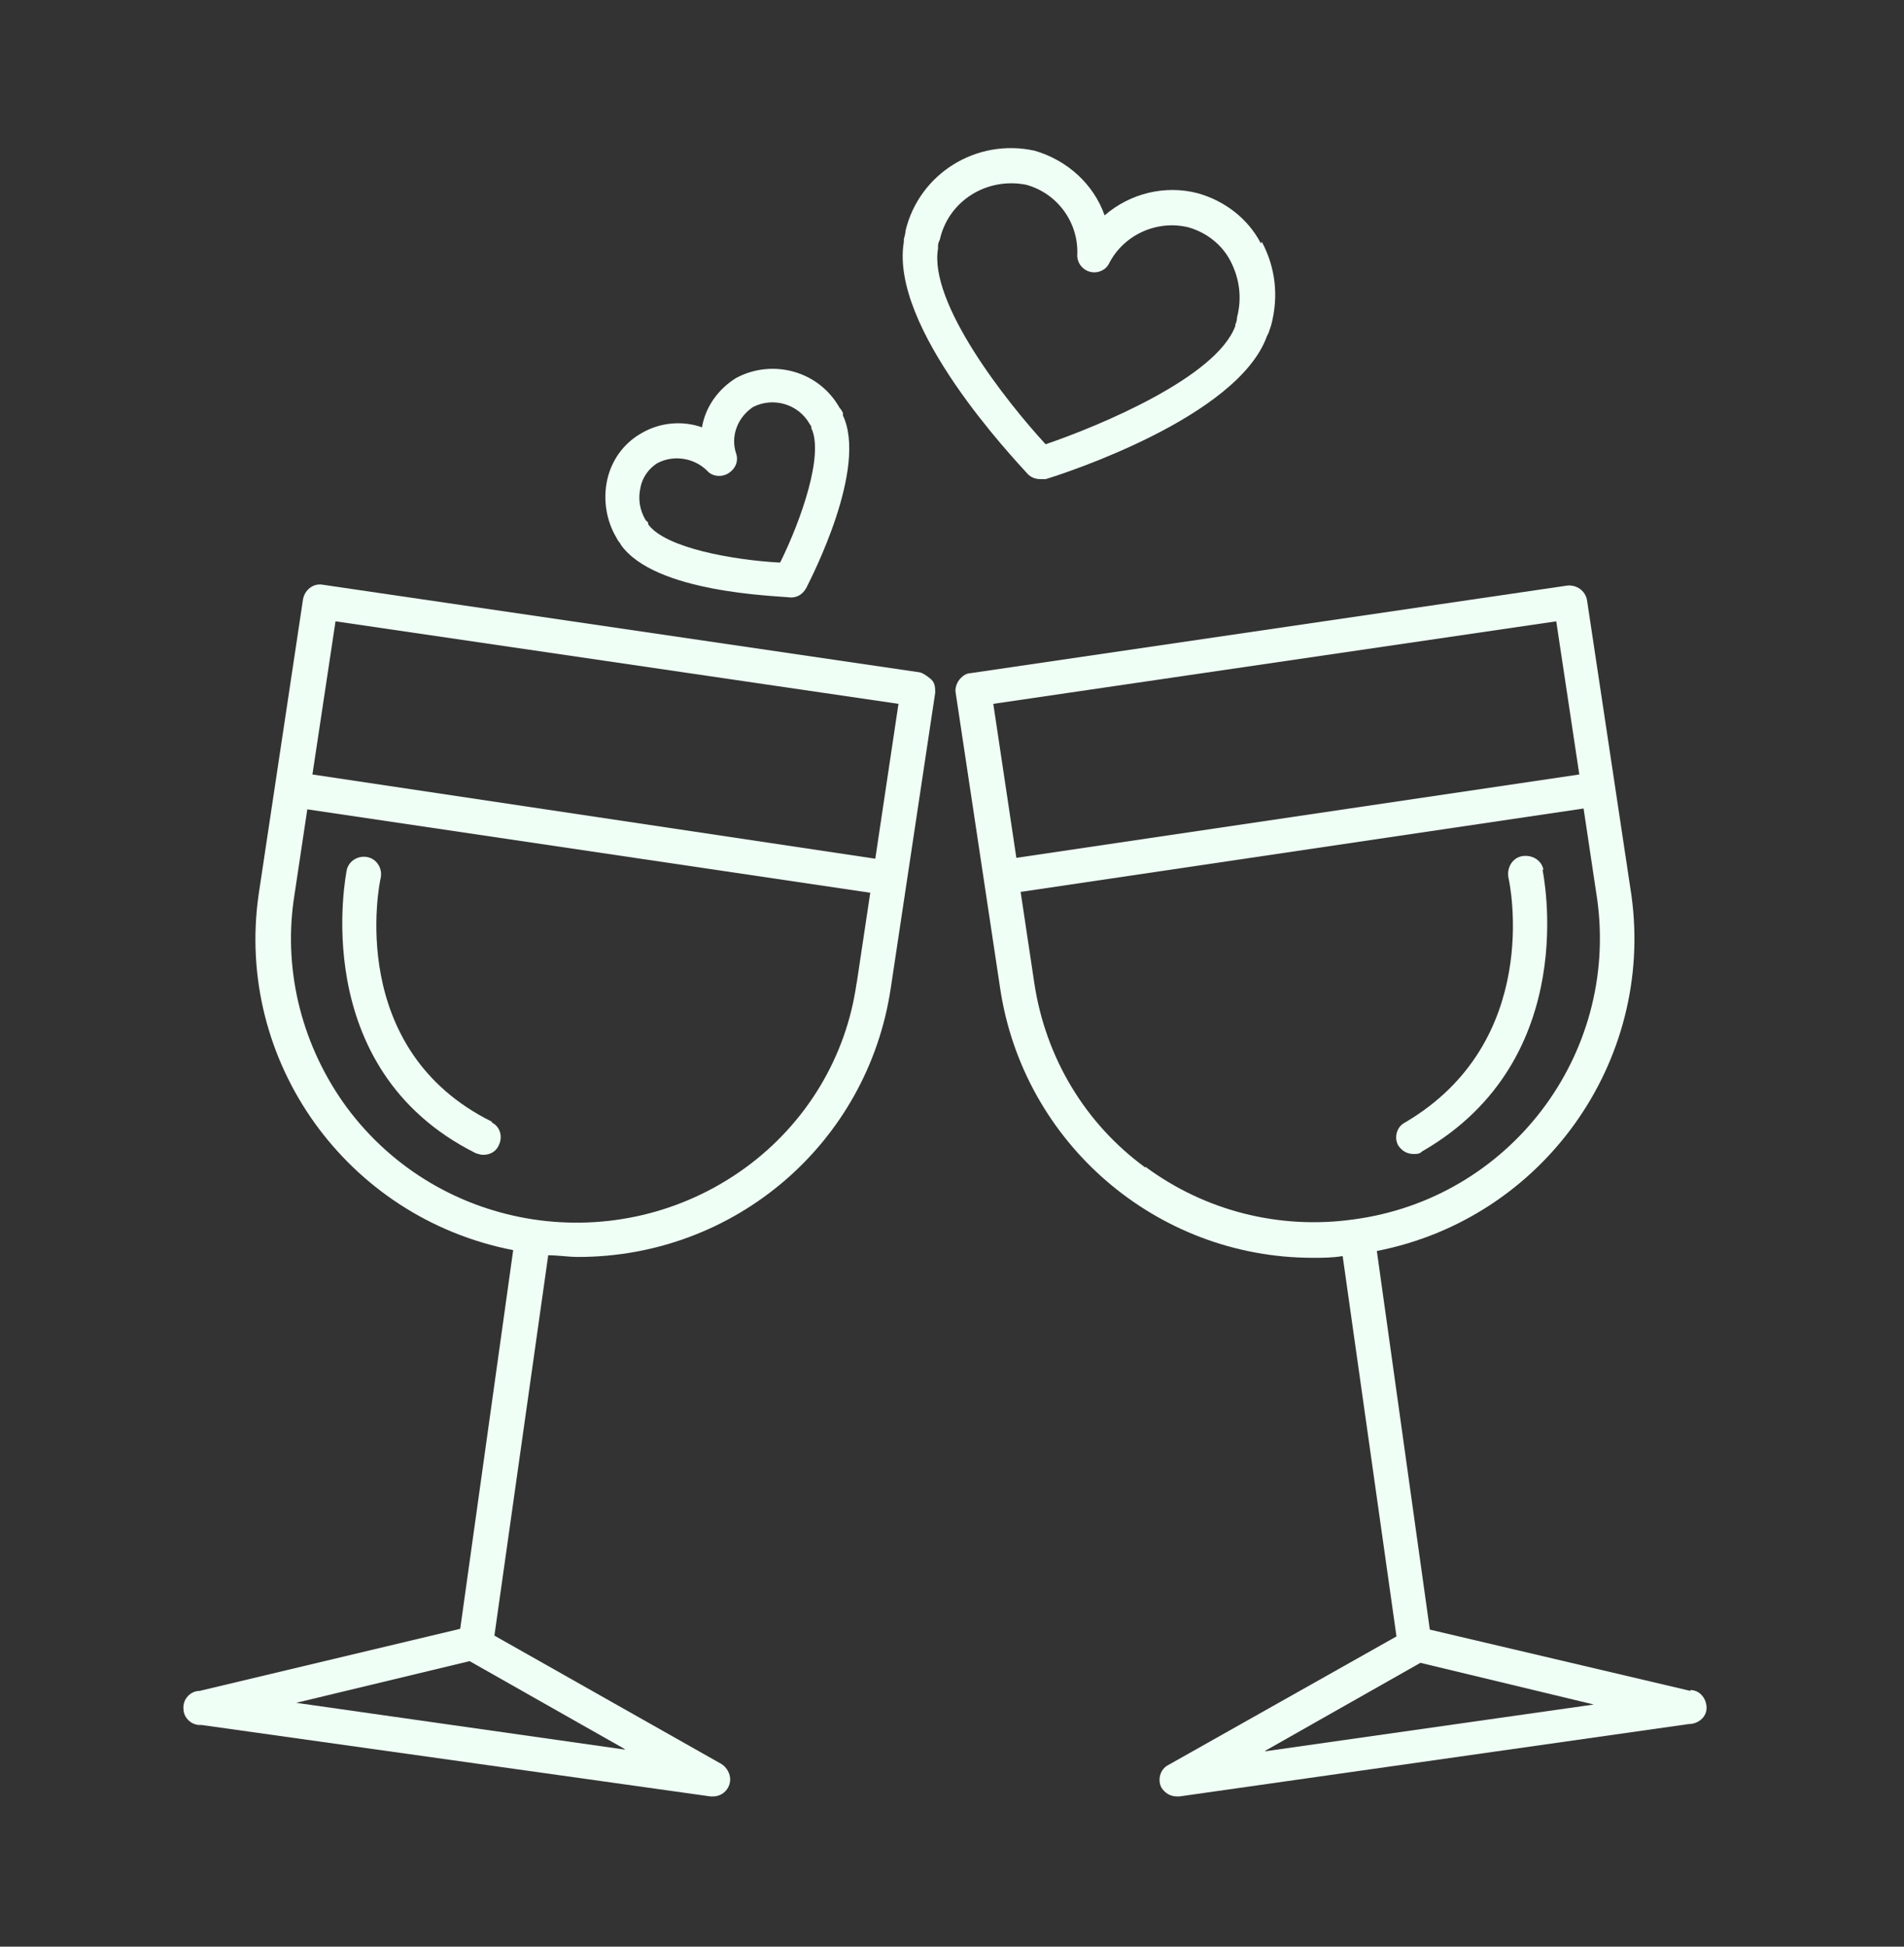 <svg width="45" height="46" viewBox="0 0 45 46" fill="none" xmlns="http://www.w3.org/2000/svg">
<rect x="0" y="0" width="45" height="46" fill="#333333" stroke="none"/>
<path d="M22.002 16.049C22.002 16.049 21.84 15.908 21.739 15.888L7.627 13.817C7.405 13.777 7.203 13.938 7.162 14.159L6.113 21.136C5.547 25.077 8.192 28.777 12.129 29.541L10.877 38.489L4.719 39.956C4.497 39.956 4.316 40.157 4.336 40.379C4.336 40.6 4.538 40.781 4.76 40.761L16.793 42.45H16.854C17.076 42.45 17.257 42.269 17.257 42.047C17.257 41.907 17.177 41.766 17.055 41.686L11.685 38.65L12.957 29.662C13.199 29.662 13.421 29.702 13.664 29.702C17.378 29.702 20.508 27.008 21.053 23.348L22.103 16.371C22.103 16.27 22.103 16.15 22.022 16.069L22.002 16.049ZM14.774 41.344L7.001 40.238L11.099 39.253L14.754 41.324L14.774 41.344ZM20.245 23.227C20.003 24.977 19.054 26.545 17.621 27.591C14.612 29.782 10.393 29.139 8.192 26.163C7.162 24.756 6.698 23.006 6.94 21.277L7.263 19.125L20.568 21.096L20.245 23.247V23.227ZM20.69 20.292L7.384 18.301L7.93 14.682L21.235 16.632L20.69 20.272V20.292Z" fill="#EFFFF5"/>
<path d="M11.624 26.505C8.172 24.796 8.959 20.895 9 20.734C9.04 20.513 8.899 20.292 8.677 20.252C8.455 20.211 8.232 20.352 8.192 20.573C8.192 20.613 7.223 25.238 11.241 27.249C11.301 27.269 11.362 27.289 11.422 27.289C11.584 27.289 11.725 27.209 11.786 27.068C11.887 26.867 11.826 26.625 11.624 26.525V26.505Z" fill="#EFFFF5"/>
<path d="M36.478 20.553C36.438 20.332 36.215 20.191 35.973 20.231C35.751 20.271 35.61 20.493 35.65 20.734C35.691 20.895 36.458 24.615 33.207 26.525C33.005 26.625 32.945 26.887 33.046 27.068C33.127 27.188 33.248 27.269 33.409 27.269C33.49 27.269 33.55 27.269 33.611 27.208C37.427 25.017 36.458 20.593 36.458 20.553H36.478Z" fill="#EFFFF5"/>
<path d="M39.951 39.956L33.793 38.508L32.541 29.561C36.458 28.797 39.103 25.097 38.558 21.156L37.508 14.179C37.467 13.958 37.265 13.817 37.043 13.837L22.931 15.908C22.83 15.908 22.729 15.989 22.668 16.069C22.608 16.149 22.567 16.27 22.587 16.371L23.637 23.348C24.182 27.007 27.332 29.722 31.027 29.722C31.269 29.722 31.491 29.722 31.733 29.681L33.005 38.669L27.615 41.706C27.413 41.806 27.352 42.068 27.453 42.248C27.534 42.369 27.655 42.45 27.817 42.45H27.877L39.91 40.74C40.132 40.74 40.334 40.58 40.334 40.358C40.334 40.137 40.173 39.936 39.951 39.936V39.956ZM23.476 16.632L36.781 14.682L37.326 18.301L24.021 20.271L23.476 16.632ZM27.07 27.59C25.636 26.545 24.707 24.976 24.445 23.227L24.122 21.076L37.427 19.105L37.75 21.257C38.255 24.936 35.67 28.334 31.976 28.817C30.239 29.058 28.483 28.616 27.07 27.57V27.59ZM29.916 41.364L33.571 39.293L37.669 40.278L29.896 41.384L29.916 41.364Z" fill="#EFFFF5"/>
<path d="M29.801 5.753C29.498 5.17 28.953 4.747 28.307 4.566C27.54 4.365 26.712 4.566 26.107 5.089C25.844 4.345 25.218 3.782 24.451 3.561C23.078 3.259 21.725 4.104 21.402 5.451C21.402 5.511 21.382 5.572 21.362 5.652V5.713C21.019 7.743 23.966 10.84 24.29 11.202C24.37 11.282 24.471 11.322 24.592 11.322C24.633 11.322 24.673 11.322 24.713 11.322C25.178 11.182 29.256 9.855 29.943 7.944L29.983 7.864C29.983 7.864 30.023 7.743 30.044 7.683C30.225 6.999 30.145 6.316 29.822 5.713L29.801 5.753ZM29.236 7.502C29.236 7.502 29.236 7.603 29.196 7.663V7.703C28.752 8.91 26.006 10.056 24.713 10.498C23.785 9.493 21.948 7.16 22.17 5.873V5.813C22.17 5.813 22.17 5.733 22.21 5.672C22.412 4.747 23.32 4.184 24.249 4.365C24.996 4.566 25.501 5.27 25.46 6.034C25.46 6.255 25.642 6.436 25.864 6.436C26.006 6.436 26.147 6.356 26.207 6.235C26.551 5.552 27.338 5.19 28.085 5.371C28.509 5.491 28.873 5.773 29.075 6.155C29.297 6.577 29.357 7.04 29.236 7.502Z" fill="#EFFFF5"/>
<path d="M19.922 9.816V9.755C19.922 9.755 19.882 9.675 19.842 9.635C19.357 8.77 18.267 8.468 17.399 8.931C16.975 9.192 16.672 9.615 16.591 10.097C16.127 9.936 15.602 9.977 15.158 10.238C14.734 10.479 14.451 10.881 14.35 11.344C14.249 11.806 14.33 12.309 14.572 12.711C14.592 12.751 14.612 12.791 14.653 12.832L14.673 12.872C15.481 14.018 18.368 14.078 18.691 14.119C18.852 14.119 18.973 14.038 19.054 13.897C19.195 13.616 20.508 11.062 19.922 9.816ZM18.428 13.294C17.338 13.234 15.723 12.952 15.319 12.389V12.349L15.258 12.289C15.117 12.048 15.077 11.786 15.137 11.525C15.178 11.284 15.339 11.062 15.541 10.942C15.925 10.741 16.409 10.821 16.712 11.123C16.833 11.263 17.055 11.284 17.217 11.183C17.378 11.082 17.459 10.902 17.399 10.72C17.257 10.298 17.439 9.856 17.802 9.615C18.287 9.373 18.872 9.554 19.135 10.017L19.175 10.077V10.117C19.478 10.741 18.933 12.289 18.448 13.274L18.428 13.294Z" fill="#EFFFF5"/>
</svg>
